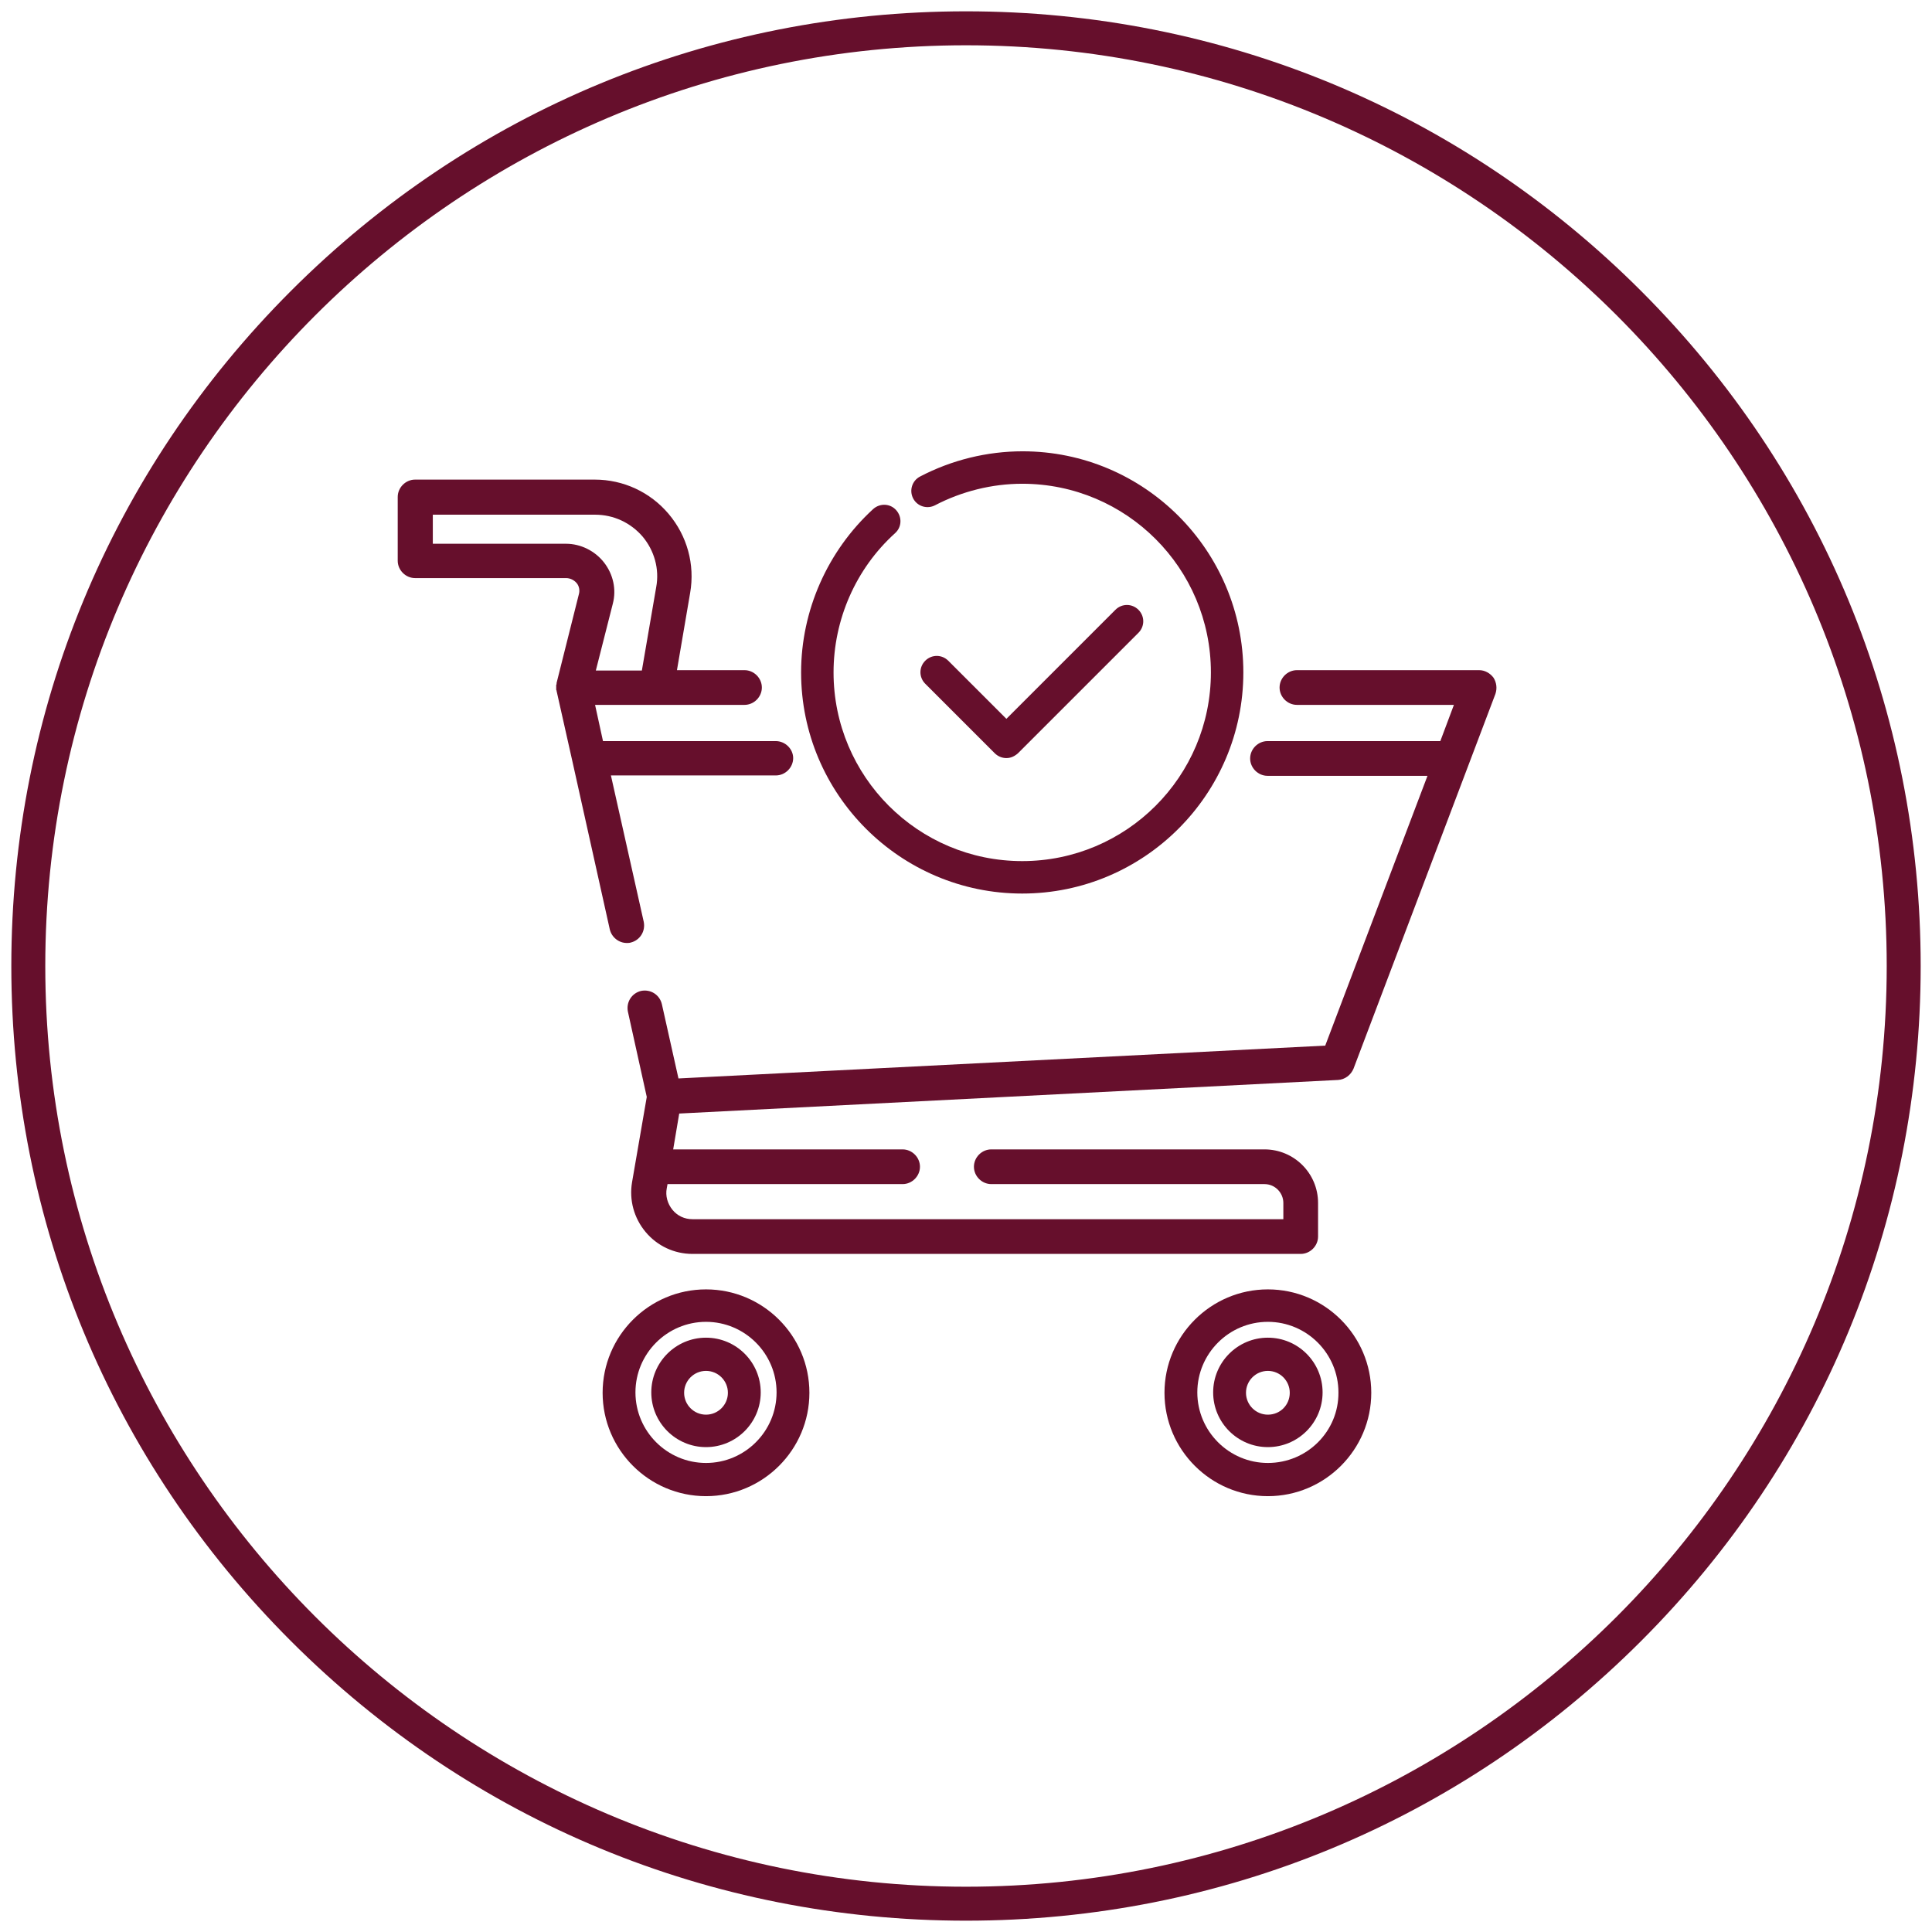 <?xml version="1.0" encoding="UTF-8"?> <svg xmlns="http://www.w3.org/2000/svg" xmlns:xlink="http://www.w3.org/1999/xlink" version="1.1" id="Layer_1" x="0px" y="0px" viewBox="0 0 512 512" style="enable-background:new 0 0 512 512;" xml:space="preserve"> <style type="text/css"> .st0{fill:#660f2c;} </style> <g> <path class="st0" d="M256,509c-67.6,0-131.1-26.3-178.9-74.1S3,323.6,3,256S29.3,124.9,77.1,77.1S188.4,3,256,3 s131.1,26.3,178.9,74.1S509,188.4,509,256s-26.3,131.1-74.1,178.9S323.6,509,256,509z M256,12C121.5,12,12,121.5,12,256 s109.5,244,244,244s244-109.5,244-244S390.5,12,256,12z"></path> </g> <g> <g> <g> <path class="st0" d="M271,119.6c-9.4,0-18.8,2.3-27.2,6.7c-2.1,1.1-2.9,3.7-1.8,5.8c1.1,2.1,3.7,2.9,5.8,1.8 c7.1-3.7,15.1-5.7,23.1-5.7c27.6,0,50,22.4,50,50s-22.4,50-50,50s-50-22.4-50-50c0-14,5.9-27.5,16.3-36.9 c1.8-1.6,1.9-4.3,0.3-6.1c-1.6-1.8-4.3-1.9-6.1-0.3c-12.1,11.1-19.1,26.9-19.1,43.3c0,32.3,26.3,58.6,58.6,58.6 c32.3,0,58.6-26.3,58.6-58.6S303.3,119.6,271,119.6z"></path> </g> </g> <g> <g> <path class="st0" d="M301.7,161.6c-1.7-1.7-4.4-1.7-6.1,0l-28.9,28.9l-15.4-15.4c-1.7-1.7-4.4-1.7-6.1,0c-1.7,1.7-1.7,4.4,0,6.1 l18.4,18.4c0.8,0.8,1.9,1.3,3.1,1.3s2.2-0.5,3.1-1.3l31.9-31.9C303.4,166,303.4,163.3,301.7,161.6z"></path> </g> </g> <g> <g> <path class="st0" d="M395.8,179.6c-0.9-1.2-2.3-2-3.8-2h-48.3c-2.5,0-4.6,2.1-4.6,4.6s2.1,4.6,4.6,4.6h41.6l-3.6,9.6h-45.8 c-2.5,0-4.6,2.1-4.6,4.6c0,2.5,2.1,4.6,4.6,4.6h42.4l-27.1,71.5l-171.4,8.7l-4.4-19.7c-0.6-2.5-3-4-5.5-3.5c-2.5,0.6-4,3-3.5,5.5 l5,22.6l-3.9,22.6c-0.8,4.7,0.5,9.5,3.6,13.2c3.1,3.7,7.6,5.8,12.4,5.8h161.2c2.5,0,4.6-2.1,4.6-4.6v-8.9 c0-7.9-6.4-14.2-14.2-14.2h-72.4c-2.5,0-4.6,2.1-4.6,4.6s2.1,4.6,4.6,4.6h72.4c2.8,0,5,2.3,5,5v4.3H183.5c-2.1,0-4-0.9-5.3-2.5 c-1.3-1.6-1.9-3.7-1.5-5.7l0.2-1.1h62.3c2.5,0,4.6-2.1,4.6-4.6s-2.1-4.6-4.6-4.6h-60.8l1.6-9.5l174.6-8.9c1.8-0.1,3.4-1.3,4.1-3 l37.6-99.3C396.8,182.4,396.6,180.9,395.8,179.6z"></path> </g> </g> <g> <g> <path class="st0" d="M205.6,196.4h-45.8l-2.1-9.6h39.6c2.5,0,4.6-2.1,4.6-4.6s-2.1-4.6-4.6-4.6h-17.9l3.5-20.5 c1.3-7.5-0.8-15.1-5.7-20.9c-4.9-5.8-12-9.1-19.6-9.1H110c-2.5,0-4.6,2.1-4.6,4.6v16.9c0,2.5,2.1,4.6,4.6,4.6H150 c1.1,0,2.1,0.5,2.8,1.3s0.9,2,0.6,3l-5.9,23.5c0,0,0,0,0,0c0,0.1,0,0.1,0,0.2c0,0.1,0,0.2-0.1,0.3c0,0.1,0,0.1,0,0.2 c0,0.1,0,0.2,0,0.3c0,0.1,0,0.1,0,0.2c0,0.1,0,0.2,0,0.3c0,0.1,0,0.1,0,0.2c0,0.1,0,0.2,0.1,0.3c0,0,0,0.1,0,0.1l4.2,18.7 c0,0,0,0,0,0l9.9,44.5c0.5,2.1,2.4,3.6,4.5,3.6c0.3,0,0.7,0,1-0.1c2.5-0.6,4-3,3.5-5.5l-8.7-38.8h43.7c2.5,0,4.6-2.1,4.6-4.6 C210.2,198.5,208.1,196.4,205.6,196.4z M150,144.1h-35.3v-7.7h43c4.9,0,9.4,2.1,12.6,5.8c3.1,3.7,4.5,8.6,3.6,13.4l-3.8,22.1 h-12.2l4.5-17.7c1-3.8,0.1-7.8-2.3-10.9S153.9,144.1,150,144.1z"></path> </g> </g> <g> <g> <path class="st0" d="M187.1,341.7c-15.1,0-27.4,12.3-27.4,27.4s12.3,27.4,27.4,27.4c15.1,0,27.4-12.3,27.4-27.4 S202.2,341.7,187.1,341.7z M187.1,387.7c-10.3,0-18.7-8.4-18.7-18.7s8.4-18.7,18.7-18.7c10.3,0,18.7,8.4,18.7,18.7 C205.8,379.3,197.4,387.7,187.1,387.7z"></path> </g> </g> <g> <g> <path class="st0" d="M336,341.7c-15.1,0-27.4,12.3-27.4,27.4s12.3,27.4,27.4,27.4c15.1,0,27.4-12.3,27.4-27.4 S351.1,341.7,336,341.7z M336,387.7c-10.3,0-18.7-8.4-18.7-18.7s8.4-18.7,18.7-18.7s18.7,8.4,18.7,18.7 C354.8,379.3,346.4,387.7,336,387.7z"></path> </g> </g> <g> <g> <path class="st0" d="M187.1,354.5c-8,0-14.5,6.5-14.5,14.5c0,8,6.5,14.5,14.5,14.5c8,0,14.5-6.5,14.5-14.5 S195.1,354.5,187.1,354.5z M187.1,374.9c-3.2,0-5.8-2.6-5.8-5.8c0-3.2,2.6-5.8,5.8-5.8s5.8,2.6,5.8,5.8S190.3,374.9,187.1,374.9z "></path> </g> </g> <g> <g> <path class="st0" d="M336,354.5c-8,0-14.5,6.5-14.5,14.5c0,8,6.5,14.5,14.5,14.5s14.5-6.5,14.5-14.5S344,354.5,336,354.5z M336,374.9c-3.2,0-5.8-2.6-5.8-5.8c0-3.2,2.6-5.8,5.8-5.8s5.8,2.6,5.8,5.8S339.3,374.9,336,374.9z"></path> </g> </g> </g> </svg> 